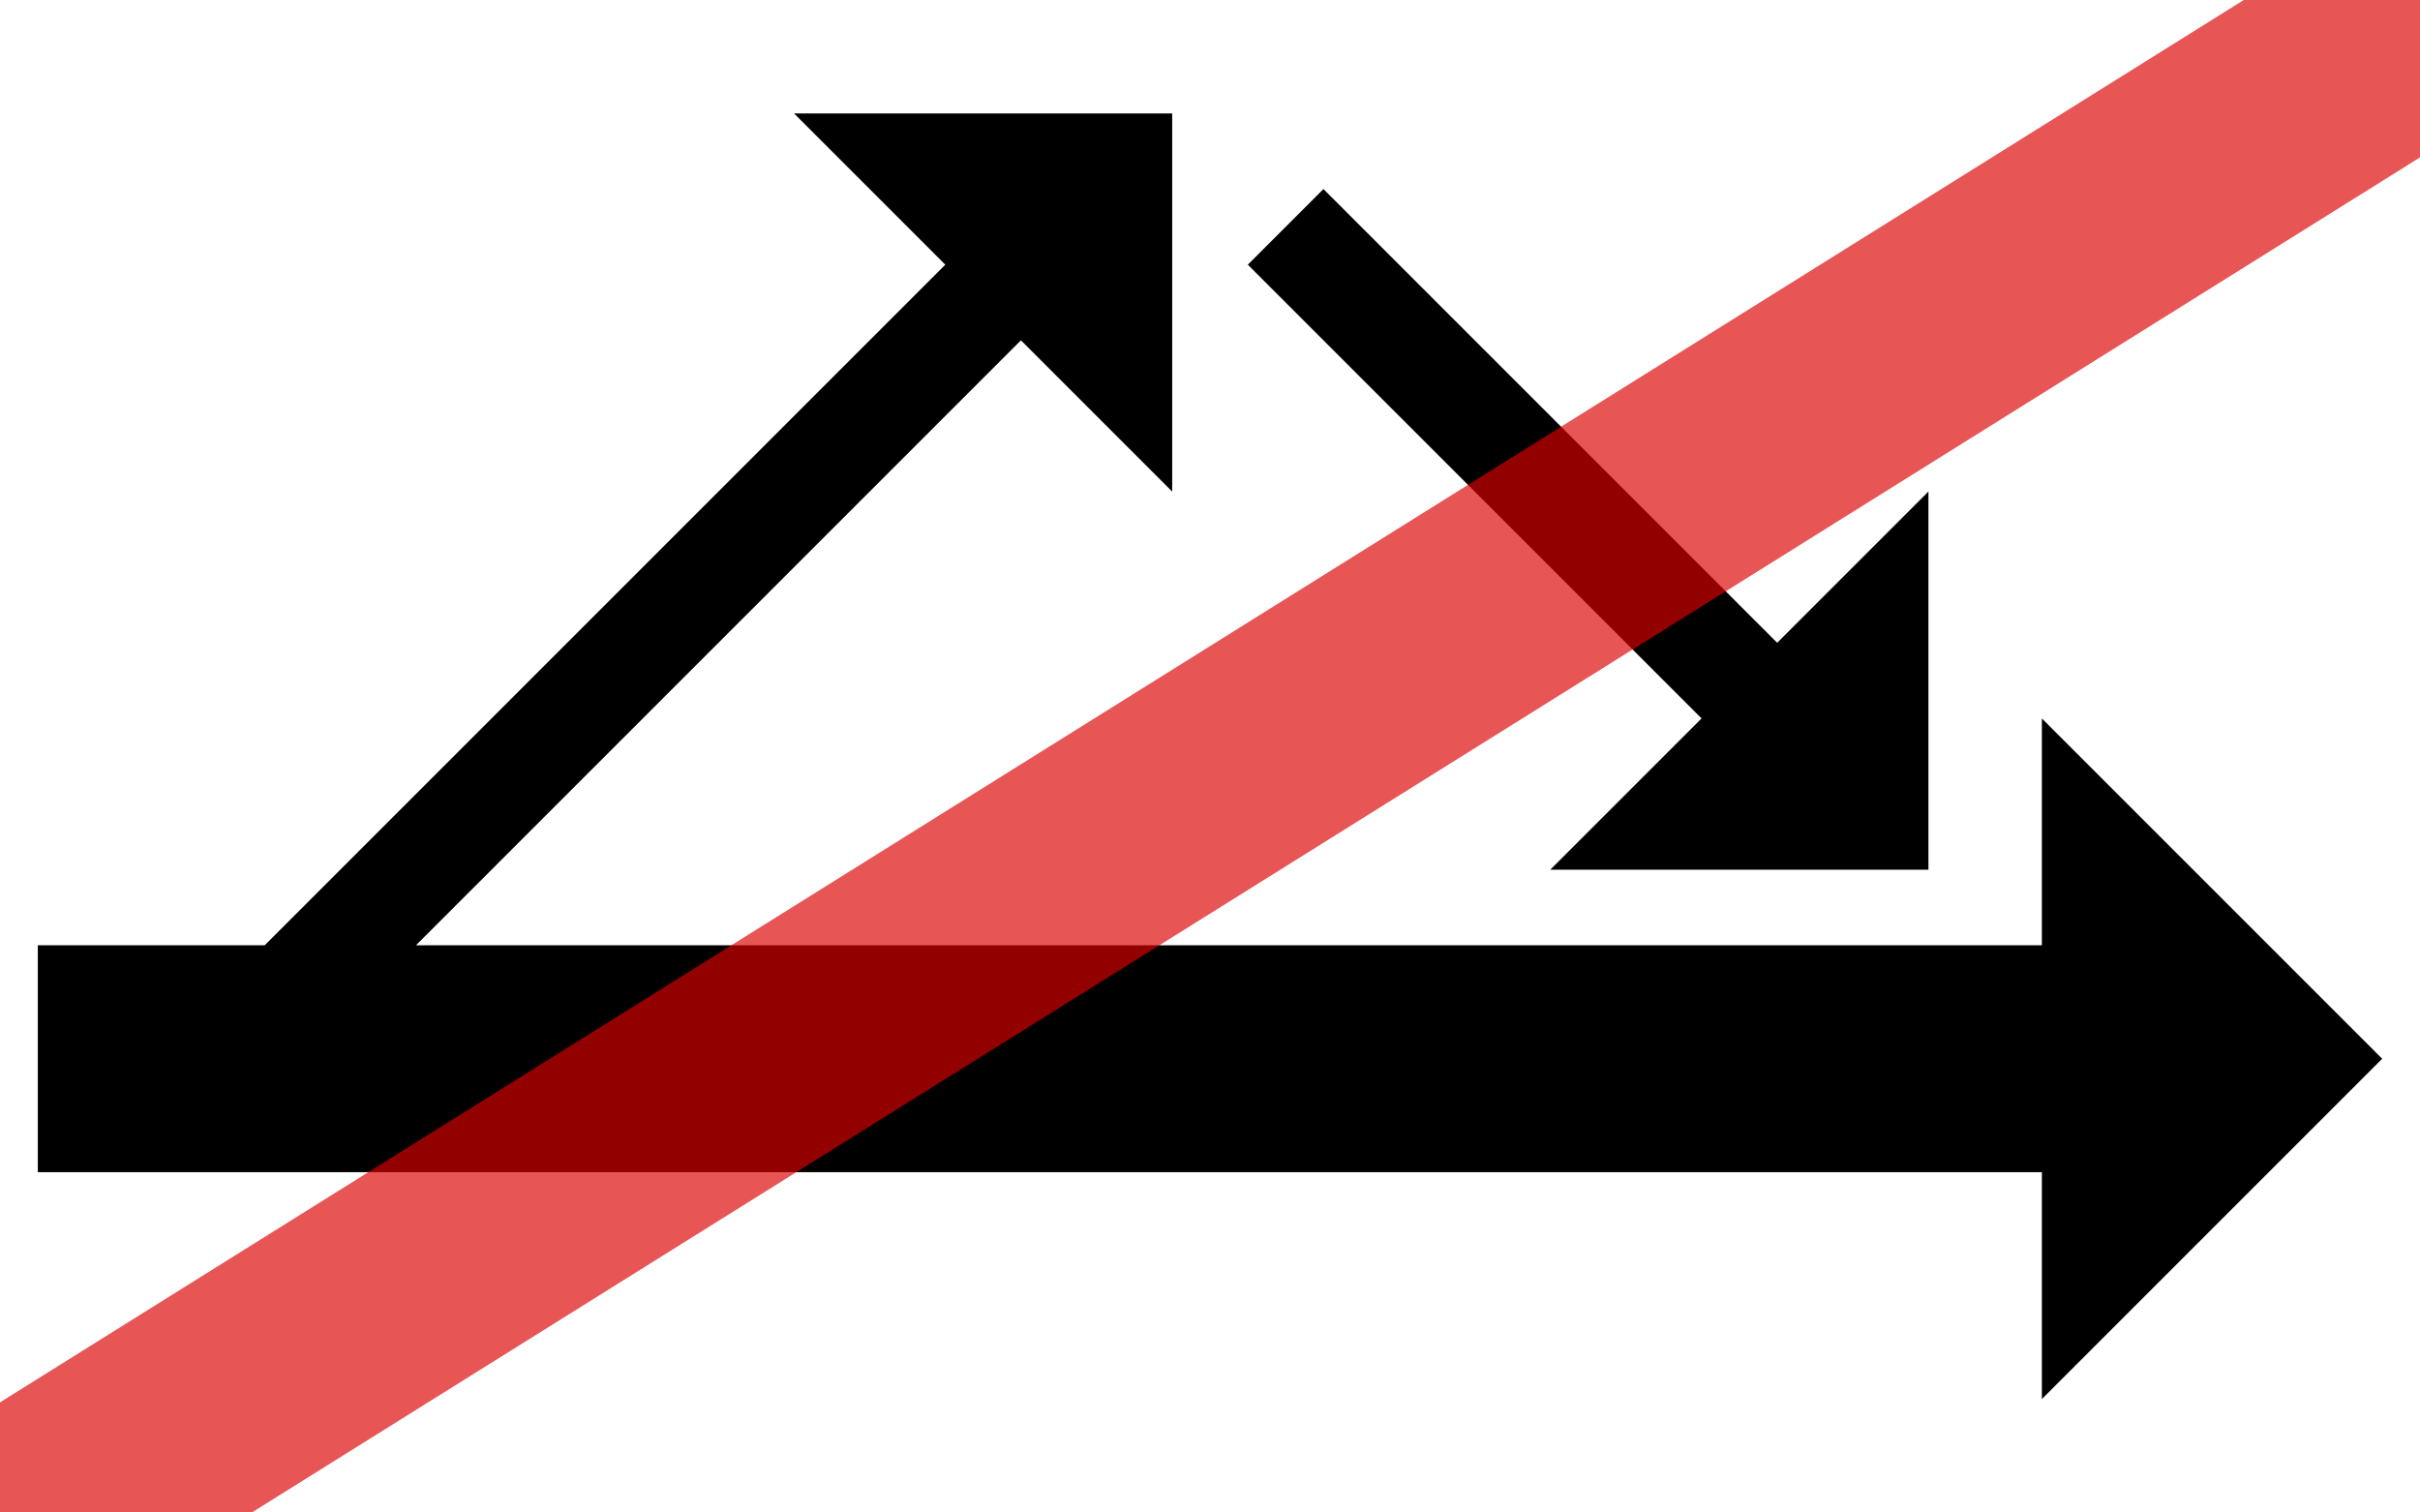 <?xml version="1.0" encoding="UTF-8" standalone="no"?>
<!-- Created with Inkscape (http://www.inkscape.org/) -->

<svg
   xmlns:dc="http://purl.org/dc/elements/1.1/"
   xmlns:cc="http://creativecommons.org/ns#"
   xmlns:rdf="http://www.w3.org/1999/02/22-rdf-syntax-ns#"
   xmlns:svg="http://www.w3.org/2000/svg"
   xmlns="http://www.w3.org/2000/svg"
   version="1.0"
   width="32"
   height="20"
   id="svg2">
  <g
     id="background"
     style="display:inline">
    <rect
       width="32"
       height="20"
       x="0"
       y="0"
       id="filler"
       style="fill:#ffffff;fill-opacity:1;stroke:none" />
  </g>
  <g
     transform="translate(35.5,30.5)"
     id="symbol">
    <path
       d="m -35,-15 0,-3 3,0 9,-9 -2,-2 5,0 0,5 -2,-2 -8,8 21.5,0 0,-3 4.5,4.5 -4.5,4.5 0,-3 z"
       id="twoarrows"
       style="fill:#000000;fill-opacity:1;stroke:none" />
    <path
       d="m -18,-28 6,6 L -10,-24 l 0,5 -5,0 2,-2 -6,-6 z"
       id="onearrow"
       style="fill:#000000;fill-opacity:1;stroke:none" />
  </g>
  <g
     id="strike"
     style="display:inline">
    <line
       id="x2"
       x1="0.5"
       y1="20"
       x2="32.5"
       y2="0"
       style="opacity:0.667;fill:none;stroke:#dd0000;stroke-width:3px;stroke-linecap:square;display:inline" />
  </g>
</svg>
